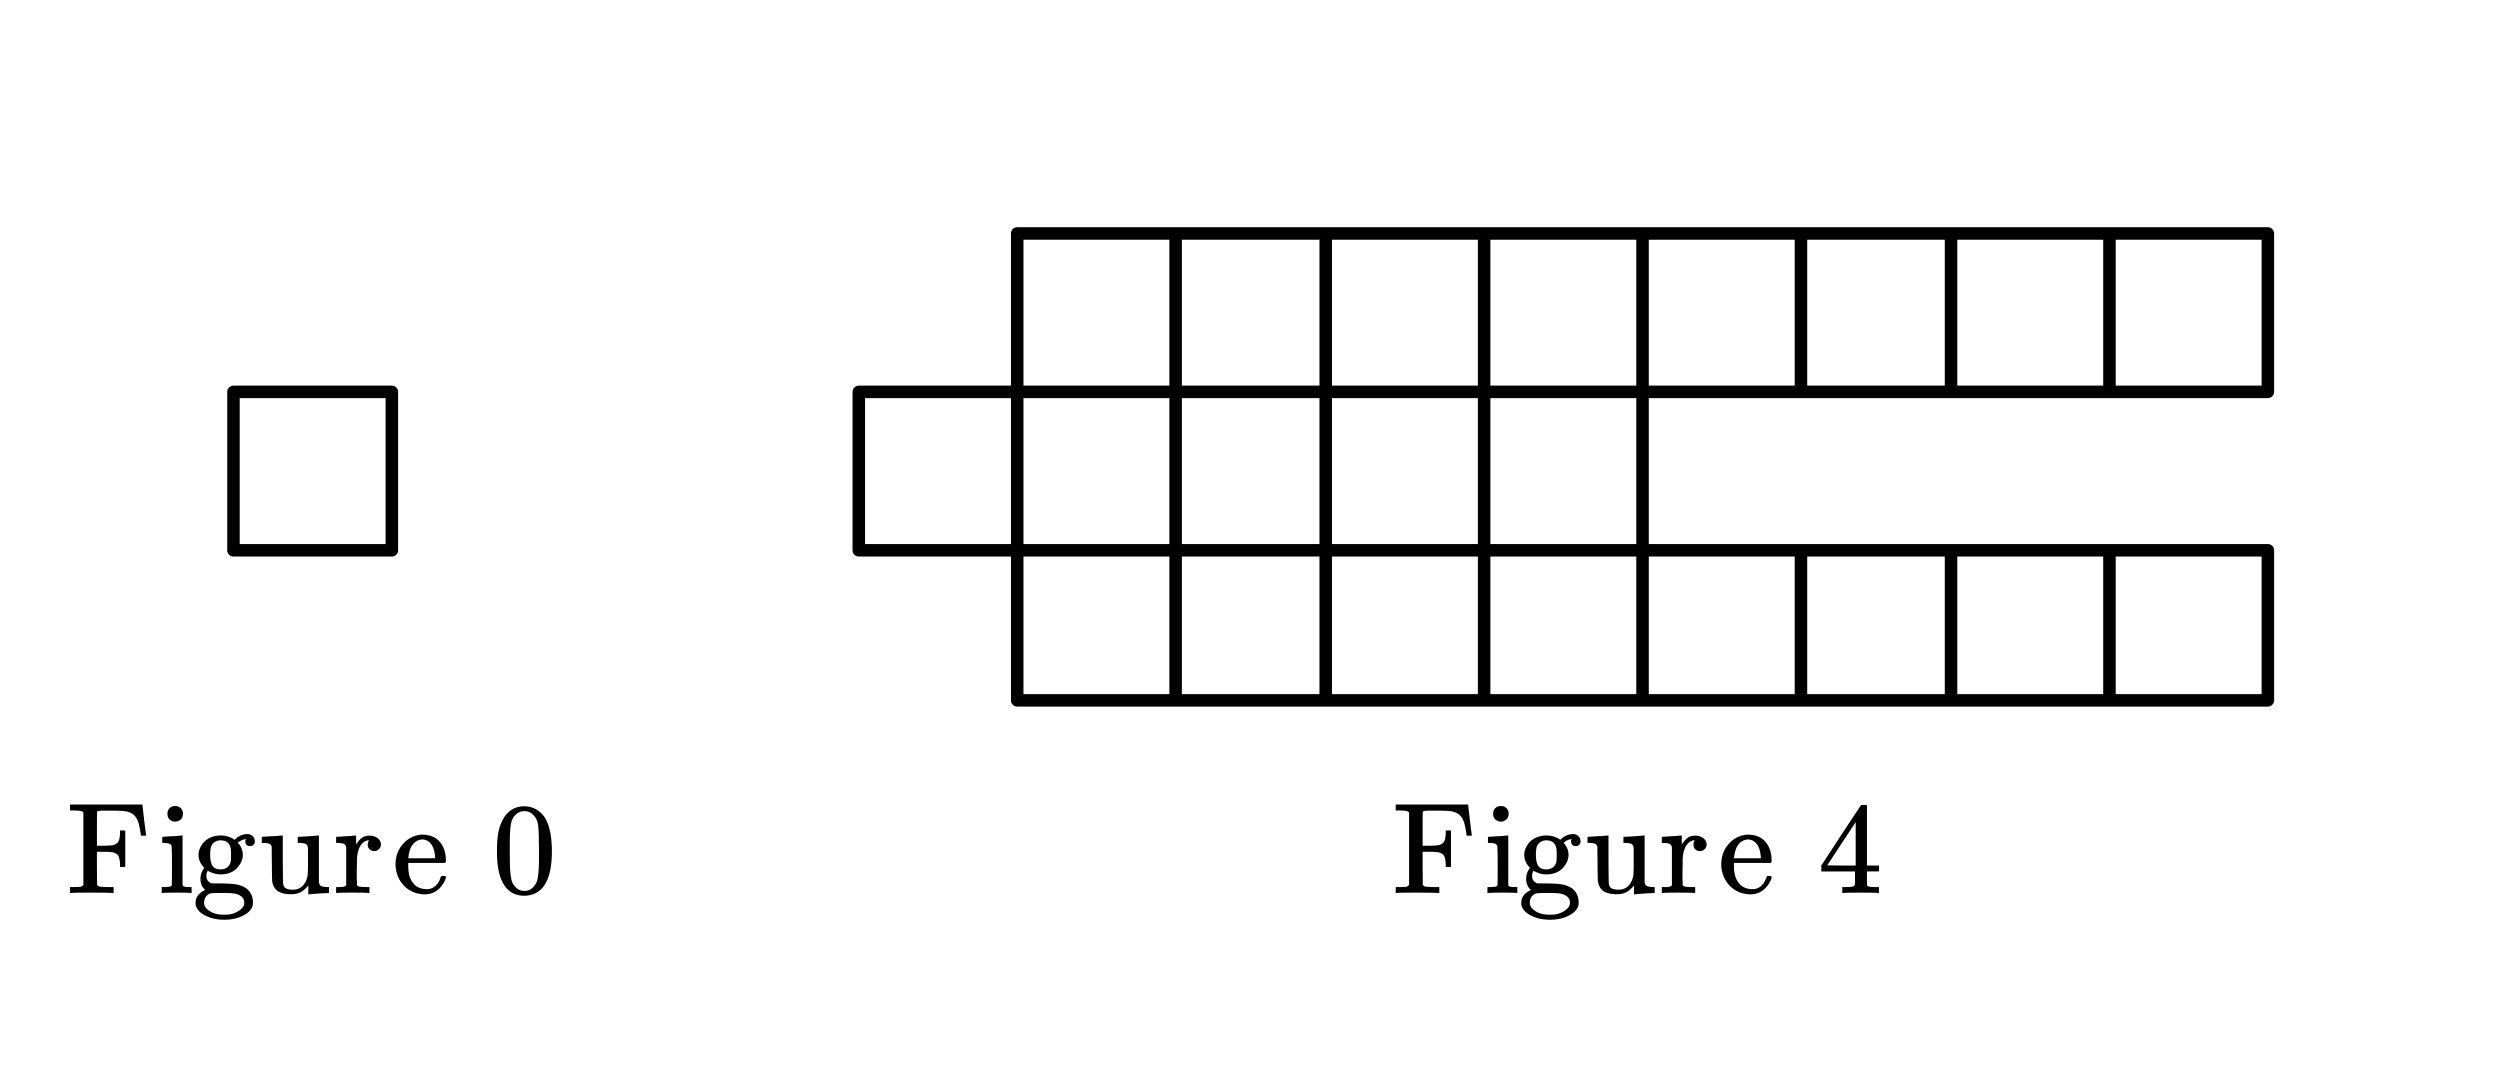 <svg xmlns="http://www.w3.org/2000/svg" xmlns:xlink="http://www.w3.org/1999/xlink" width="299.84" height="130.56" viewBox="0 0 224.88 97.92"><defs><symbol overflow="visible" id="b"><path d="M1.5-7.25a.532.532 0 0 0-.234-.125c-.075-.02-.274-.035-.594-.047H.297v-.531h6.516v.047l.156 1.36c.113.898.172 1.343.172 1.343v.047h-.47v-.047a7.733 7.733 0 0 0-.109-.656c-.074-.446-.203-.786-.39-1.016-.18-.238-.461-.395-.844-.469-.21-.039-.683-.062-1.422-.062h-.562c-.336 0-.524.023-.563.062-.031.012-.047.04-.047.078-.011.012-.015.524-.015 1.532v1.484h.61c.32-.008.554-.02.702-.031.157-.02.297-.067.422-.14a.595.595 0 0 0 .25-.329c.05-.145.082-.352.094-.625v-.25h.469v3.281h-.47v-.25a2.27 2.27 0 0 0-.093-.61.546.546 0 0 0-.25-.327.875.875 0 0 0-.422-.14 5.887 5.887 0 0 0-.703-.032h-.61v1.484l.016 1.5a.499.499 0 0 0 .172.125c.063.024.203.04.422.047.094.012.281.016.563.016h.328V0h-.14c-.212-.02-.86-.031-1.954-.031C1.133-.031.566-.02.422 0H.297v-.531h.375c.32-.008.52-.02.594-.031.07-.02.148-.07.234-.157zm0 0"/></symbol><symbol overflow="visible" id="c"><path d="M1.531-7.828c.196.012.36.078.485.203a.678.678 0 0 1 .187.5c0 .281-.105.48-.312.594a.634.634 0 0 1-.375.11.65.65 0 0 1-.391-.11c-.21-.114-.313-.313-.313-.594 0-.219.067-.39.204-.516a.722.722 0 0 1 .515-.187zM2.891 0c-.086-.02-.493-.031-1.22-.031C.962-.031.536-.02.392 0H.297v-.531h.187c.22 0 .41-.016.579-.047a.233.233 0 0 0 .14-.125c.008-.008.016-.578.016-1.703 0-1.164-.016-1.785-.047-1.86C1.109-4.422.879-4.5.484-4.5h-.14v-.281c0-.176.008-.266.031-.266l.11-.016c.081 0 .19-.003.328-.015l.421-.031c.133 0 .274-.004.422-.016.157-.02.27-.031.344-.031.082-.008.125-.016.125-.016h.047v4.453c.031.074.07.121.125.14.062.024.203.04.422.048h.265V0zm0 0"/></symbol><symbol overflow="visible" id="d"><path d="M3.844-4.781c.344-.344.734-.516 1.172-.516.187 0 .343.063.468.188a.636.636 0 0 1 .188.468c0 .125-.043.23-.125.313a.398.398 0 0 1-.297.11c-.25 0-.39-.114-.422-.345-.023-.113-.012-.195.031-.25 0-.007.004-.019.016-.03v-.016a.73.73 0 0 1-.11.03c-.187.032-.359.11-.515.235-.063.032-.094.059-.094.078l.047.063c.258.312.39.656.39 1.031 0 .324-.109.637-.327.938-.368.543-.922.812-1.672.812-.375 0-.762-.11-1.156-.328a.915.915 0 0 0-.125.438c0 .28.097.484.296.609.07.055.141.086.204.094h.843c.656.011 1.078.039 1.266.078.476.074.851.234 1.125.484.3.3.453.68.453 1.14 0 .134-.008.227-.016.282-.117.383-.414.691-.89.922-.469.238-1.028.36-1.672.36-.637 0-1.195-.122-1.672-.36-.48-.23-.777-.54-.89-.922a1.325 1.325 0 0 1-.016-.25c0-.324.117-.594.36-.813a1.29 1.29 0 0 1 .374-.265l.125-.078C.922-.52.781-.848.781-1.266c0-.351.114-.687.344-1-.344-.343-.516-.726-.516-1.156 0-.32.102-.633.313-.937.164-.25.394-.446.687-.594.301-.145.633-.219 1-.219.395 0 .766.102 1.11.297zm-2.188 1.36c0 .429.067.75.203.968.133.219.38.328.735.328.25 0 .453-.063.61-.188a.886.886 0 0 0 .296-.515c.02-.125.031-.317.031-.578a4.6 4.6 0 0 0-.031-.61c-.094-.476-.398-.718-.906-.718A.92.92 0 0 0 2-4.531a.745.745 0 0 0-.297.515 2.85 2.85 0 0 0-.047.594zM4.391.265a1.435 1.435 0 0 0-.594-.22A6.602 6.602 0 0 0 2.89 0h-.344c-.524 0-.836.02-.938.063a.847.847 0 0 0-.375.328.96.96 0 0 0-.125.468c0 .094.008.172.032.235.062.187.203.351.421.5.22.156.473.258.766.312.145.032.344.047.594.047s.445-.016.594-.047c.28-.062.53-.172.75-.328.226-.148.367-.308.421-.484A.574.574 0 0 0 4.72.875a.69.69 0 0 0-.328-.61zm0 0"/></symbol><symbol overflow="visible" id="e"><path d="M1.234-5.11c.125 0 .266-.003.422-.015.157-.02.274-.031.36-.031.082-.008.129-.016.14-.016h.031v2.125c.008 1.43.02 2.168.032 2.219.031.168.086.289.172.36.156.116.39.171.703.171.219 0 .398-.035.547-.11.445-.218.71-.644.796-1.28v-.204c.008-.125.016-.28.016-.468v-1.563l-.016-.187c-.023-.145-.078-.243-.171-.297C4.172-4.457 4-4.488 3.75-4.5h-.219v-.547c.02 0 .317-.016.89-.047.583-.039.891-.066.923-.078h.093v4.218c.032.157.086.263.172.313.094.055.266.09.516.11h.219V0c-.024 0-.32.016-.89.047-.563.039-.86.066-.891.078h-.079v-.797c-.336.399-.652.633-.953.703-.148.051-.355.078-.625.078-.492 0-.875-.09-1.156-.265-.273-.188-.445-.485-.516-.89-.011-.052-.023-.583-.03-1.595a166.99 166.99 0 0 1-.016-1.421.473.473 0 0 0-.063-.25C1.039-4.438.805-4.5.422-4.5H.297v-.281c0-.176.004-.266.016-.266l.124-.016c.083 0 .196-.003.344-.015zm0 0"/></symbol><symbol overflow="visible" id="f"><path d="M.422-.531h.156c.313 0 .5-.055.563-.172v-.094-.265-3.047c-.032-.145-.094-.243-.188-.297C.867-4.457.695-4.488.438-4.5H.234v-.281c0-.176.004-.266.016-.266l.125-.016c.07 0 .18-.003.328-.015l.422-.031c.125 0 .258-.004.406-.016.145-.02.254-.031.328-.031.082-.008.13-.016.141-.016h.031v.813c.156-.25.32-.442.5-.579.176-.144.41-.218.703-.218.22 0 .407.043.563.125.312.156.469.383.469.672a.546.546 0 0 1-.188.421.572.572 0 0 1-.422.172.576.576 0 0 1-.406-.156.577.577 0 0 1-.172-.437c0-.125.031-.235.094-.329.008-.03.015-.046.015-.046-.011-.02-.101-.004-.265.046a1.578 1.578 0 0 0-.281.172c-.313.293-.493.782-.532 1.47v.452a21.27 21.27 0 0 0-.015.797v.625c.008.086.015.156.015.219v.234a.233.233 0 0 0 .141.125c.07.031.281.055.625.063h.36V0h-.11c-.148-.02-.64-.031-1.484-.031C.867-.031.43-.02.328 0H.234v-.531zm0 0"/></symbol><symbol overflow="visible" id="g"><path d="M4.86-2.875a.242.242 0 0 1-.079.172H1.47v.172c0 .586.078 1.023.234 1.312.281.586.766.875 1.453.875.332 0 .614-.125.844-.375.156-.156.273-.36.36-.61a.507.507 0 0 1 .077-.171c.02-.02.083-.031.188-.031.156 0 .234.039.234.11a.71.71 0 0 1-.03.155 2.34 2.34 0 0 1-.72 1c-.324.262-.718.391-1.187.391-.149 0-.32-.023-.516-.063A2.448 2.448 0 0 1 1.22-.53a2.593 2.593 0 0 1-.75-1.172 2.654 2.654 0 0 1-.14-.844c0-.719.206-1.32.624-1.812.426-.5.945-.79 1.563-.875a.74.74 0 0 1 .171-.016c.708 0 1.243.215 1.61.64.375.419.562.997.562 1.735zm-.97-.344c-.062-.851-.35-1.367-.859-1.547a1.139 1.139 0 0 0-.25-.046c-.406 0-.734.187-.984.562-.156.25-.262.602-.313 1.047v.078h2.407zm0 0"/></symbol><symbol overflow="visible" id="i"><path d="M1.125-6.844c.438-.633 1.031-.953 1.781-.953.57 0 1.07.2 1.5.594.219.2.399.465.547.797.29.648.438 1.531.438 2.656 0 1.21-.172 2.137-.516 2.781-.219.45-.54.778-.953.985a2.352 2.352 0 0 1-1 .234C2.023.25 1.367-.156.953-.969c-.336-.644-.5-1.57-.5-2.781 0-.719.047-1.313.14-1.781.102-.477.282-.914.532-1.313zm2.625-.14a1.055 1.055 0 0 0-.828-.375c-.324 0-.606.125-.844.375-.168.18-.281.398-.344.656-.062.262-.105.703-.125 1.328v1.109c0 .743.004 1.262.016 1.563.031.543.078.933.14 1.172.063.242.18.449.36.625.207.23.473.344.797.344.32 0 .586-.114.797-.344.176-.176.297-.383.36-.625.062-.239.109-.63.14-1.172.008-.3.015-.82.015-1.563 0-.175-.007-.39-.015-.64V-5c-.012-.625-.047-1.066-.11-1.328a1.389 1.389 0 0 0-.359-.656zm0 0"/></symbol><symbol overflow="visible" id="j"><path d="M5.406 0c-.105-.02-.61-.031-1.515-.031-.93 0-1.45.011-1.563.031h-.11v-.531h.376c.332-.008.535-.031.61-.063a.233.233 0 0 0 .14-.125c.008-.008.015-.219.015-.625v-.593H.33v-.532l1.765-2.703c1.195-1.812 1.8-2.723 1.812-2.734a1.13 1.13 0 0 1 .25-.016h.203l.079.063v5.39h1.078v.531H4.437V-.765a.29.29 0 0 0 .063.141c.063.055.285.086.672.094h.344V0zM3.422-2.469v-3.906L.859-2.485l1.282.016zm0 0"/></symbol><clipPath id="a"><path d="M0 0h224.879v97.5H0zm0 0"/></clipPath></defs><g clip-path="url(#a)" fill="#fff"><path d="M0 0h224.88v97.92H0z"/><path d="M0 0h224.88v97.92H0z"/></g><path d="M21 35.25h14.25M35.25 35.25V49.5M35.25 49.5H21M21 49.5V35.25M77.25 35.25h28.5M105.75 35.25V49.5M105.75 49.5h-28.5M77.25 49.5V35.25M91.5 63h14.25M105.75 63V21M105.75 21H91.5M91.5 21v42M105.75 21h13.5M119.25 21v14.25M119.25 35.25h-13.5M105.75 35.25V21M105.75 49.5h13.5M119.25 49.5V63M119.25 63h-13.5M105.75 63V49.5M105.75 49.5h13.5M119.25 49.5V35.25M119.25 35.25h-13.5M105.75 35.25V49.5M119.25 63h14.25M133.5 63V49.5M133.5 49.5h-14.25M119.25 49.5V63M133.5 49.5h14.25M147.75 49.5V63M147.75 63H133.5M133.5 63V49.5M119.25 35.25h14.25M133.5 35.25V21M133.5 21h-14.25M119.25 21v14.25M133.5 21h14.25M147.75 21v14.25M147.75 35.25H133.5M133.5 35.25V21M133.5 49.5h14.25M147.75 49.5V35.25M147.75 35.25H133.5M133.5 35.25V49.5M119.25 35.25h14.25M133.5 35.25V49.5M133.5 49.5h-14.25M119.25 49.5V35.25M147.75 63H162M162 63V49.5M162 49.5h-14.25M147.75 49.5V63M162 49.5h13.5M175.5 49.5V63M175.5 63H162M162 63V49.5M189.75 21H175.5M175.5 21v14.25M175.5 35.25h14.25M189.75 35.25V21M147.75 35.25h42M189.75 35.25V21M189.75 21h-42M147.75 21v14.25M147.75 35.25H162M162 35.25V21M162 21h-14.25M147.75 21v14.25M189.75 21H204M204 21v14.25M204 35.25h-14.25M189.75 35.25V21M175.5 63h14.25M189.75 63V49.5M189.75 49.5H175.5M175.5 49.5V63M189.75 49.5H204M204 49.5V63M204 63h-14.25M189.75 63V49.5" fill="none" stroke-width="1.125" stroke-linecap="round" stroke="#000"/><use xlink:href="#b" x="6" y="80.325"/><use xlink:href="#c" x="14.25" y="80.325"/><use xlink:href="#d" x="17.25" y="80.325"/><use xlink:href="#e" x="23.25" y="80.325"/><use xlink:href="#f" x="30" y="80.325"/><use xlink:href="#g" x="35.25" y="80.325"/><use xlink:href="#h" x="41.25" y="80.325"/><use xlink:href="#i" x="44.25" y="80.325"/><use xlink:href="#b" x="125.25" y="80.325"/><use xlink:href="#c" x="133.5" y="80.325"/><use xlink:href="#d" x="136.5" y="80.325"/><use xlink:href="#e" x="142.5" y="80.325"/><use xlink:href="#f" x="149.25" y="80.325"/><use xlink:href="#g" x="154.5" y="80.325"/><use xlink:href="#h" x="160.5" y="80.325"/><use xlink:href="#j" x="163.5" y="80.325"/></svg>